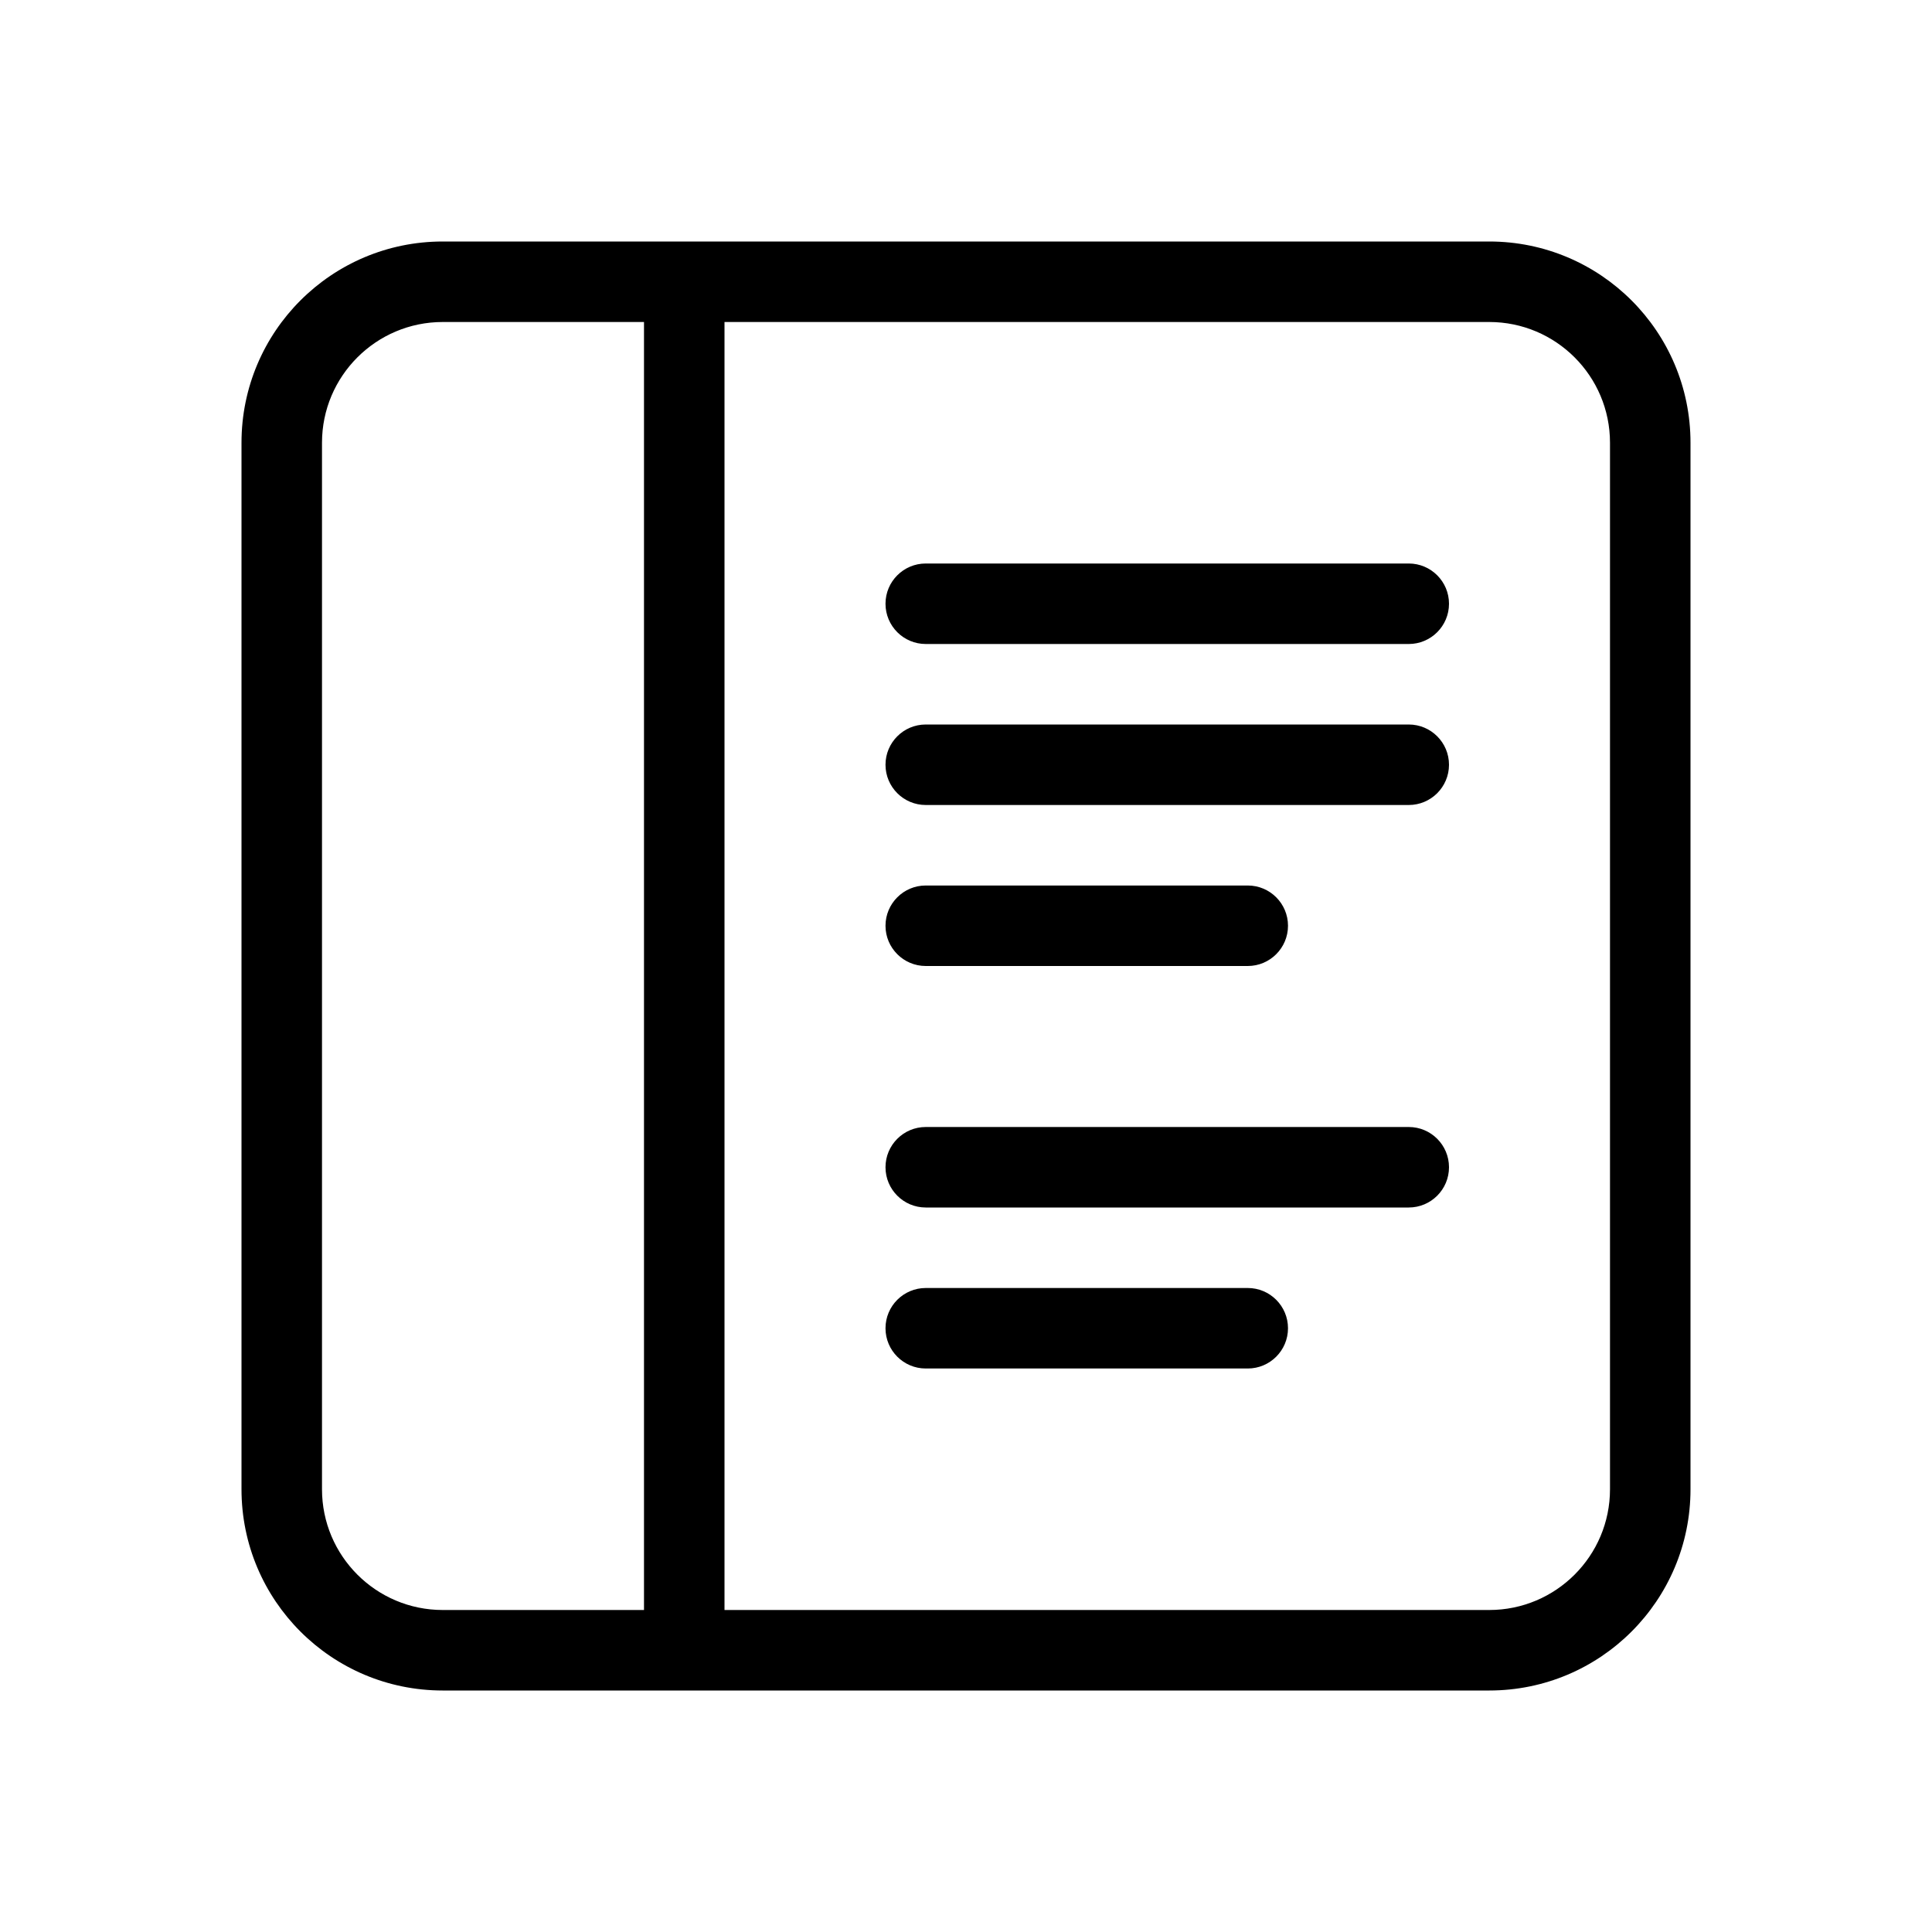 <svg xmlns="http://www.w3.org/2000/svg" height="24" viewBox="0 0 24 24" width="24"><path d="m8 4h-2.5c-.828 0-1.5.672-1.5 1.5v13c0 .828.672 1.5 1.5 1.5h2.5zm1 0v16h9.5c.828 0 1.5-.672 1.5-1.5v-13c0-.828-.672-1.5-1.5-1.5zm-6 1.5c0-1.381 1.119-2.5 2.5-2.5h13c1.381 0 2.5 1.119 2.5 2.5v13c0 1.381-1.119 2.5-2.5 2.5h-13c-1.381 0-2.5-1.119-2.5-2.5zm8.5 2.5c-.276 0-.5-.224-.5-.5s.224-.5.5-.5h6c.276 0 .5.224.5.5s-.224.5-.5.5zm0 2c-.276 0-.5-.224-.5-.5s.224-.5.5-.5h6c.276 0 .5.224.5.5s-.224.5-.5.5zm0 2c-.276 0-.5-.224-.5-.5s.224-.5.5-.5h4c.276 0 .5.224.5.5s-.224.5-.5.5zm0 3c-.276 0-.5-.224-.5-.5s.224-.5.5-.5h6c.276 0 .5.224.5.5s-.224.5-.5.5zm0 2c-.276 0-.5-.224-.5-.5s.224-.5.5-.5h4c.276 0 .5.224.5.5s-.224.5-.5.5z"></path></svg>